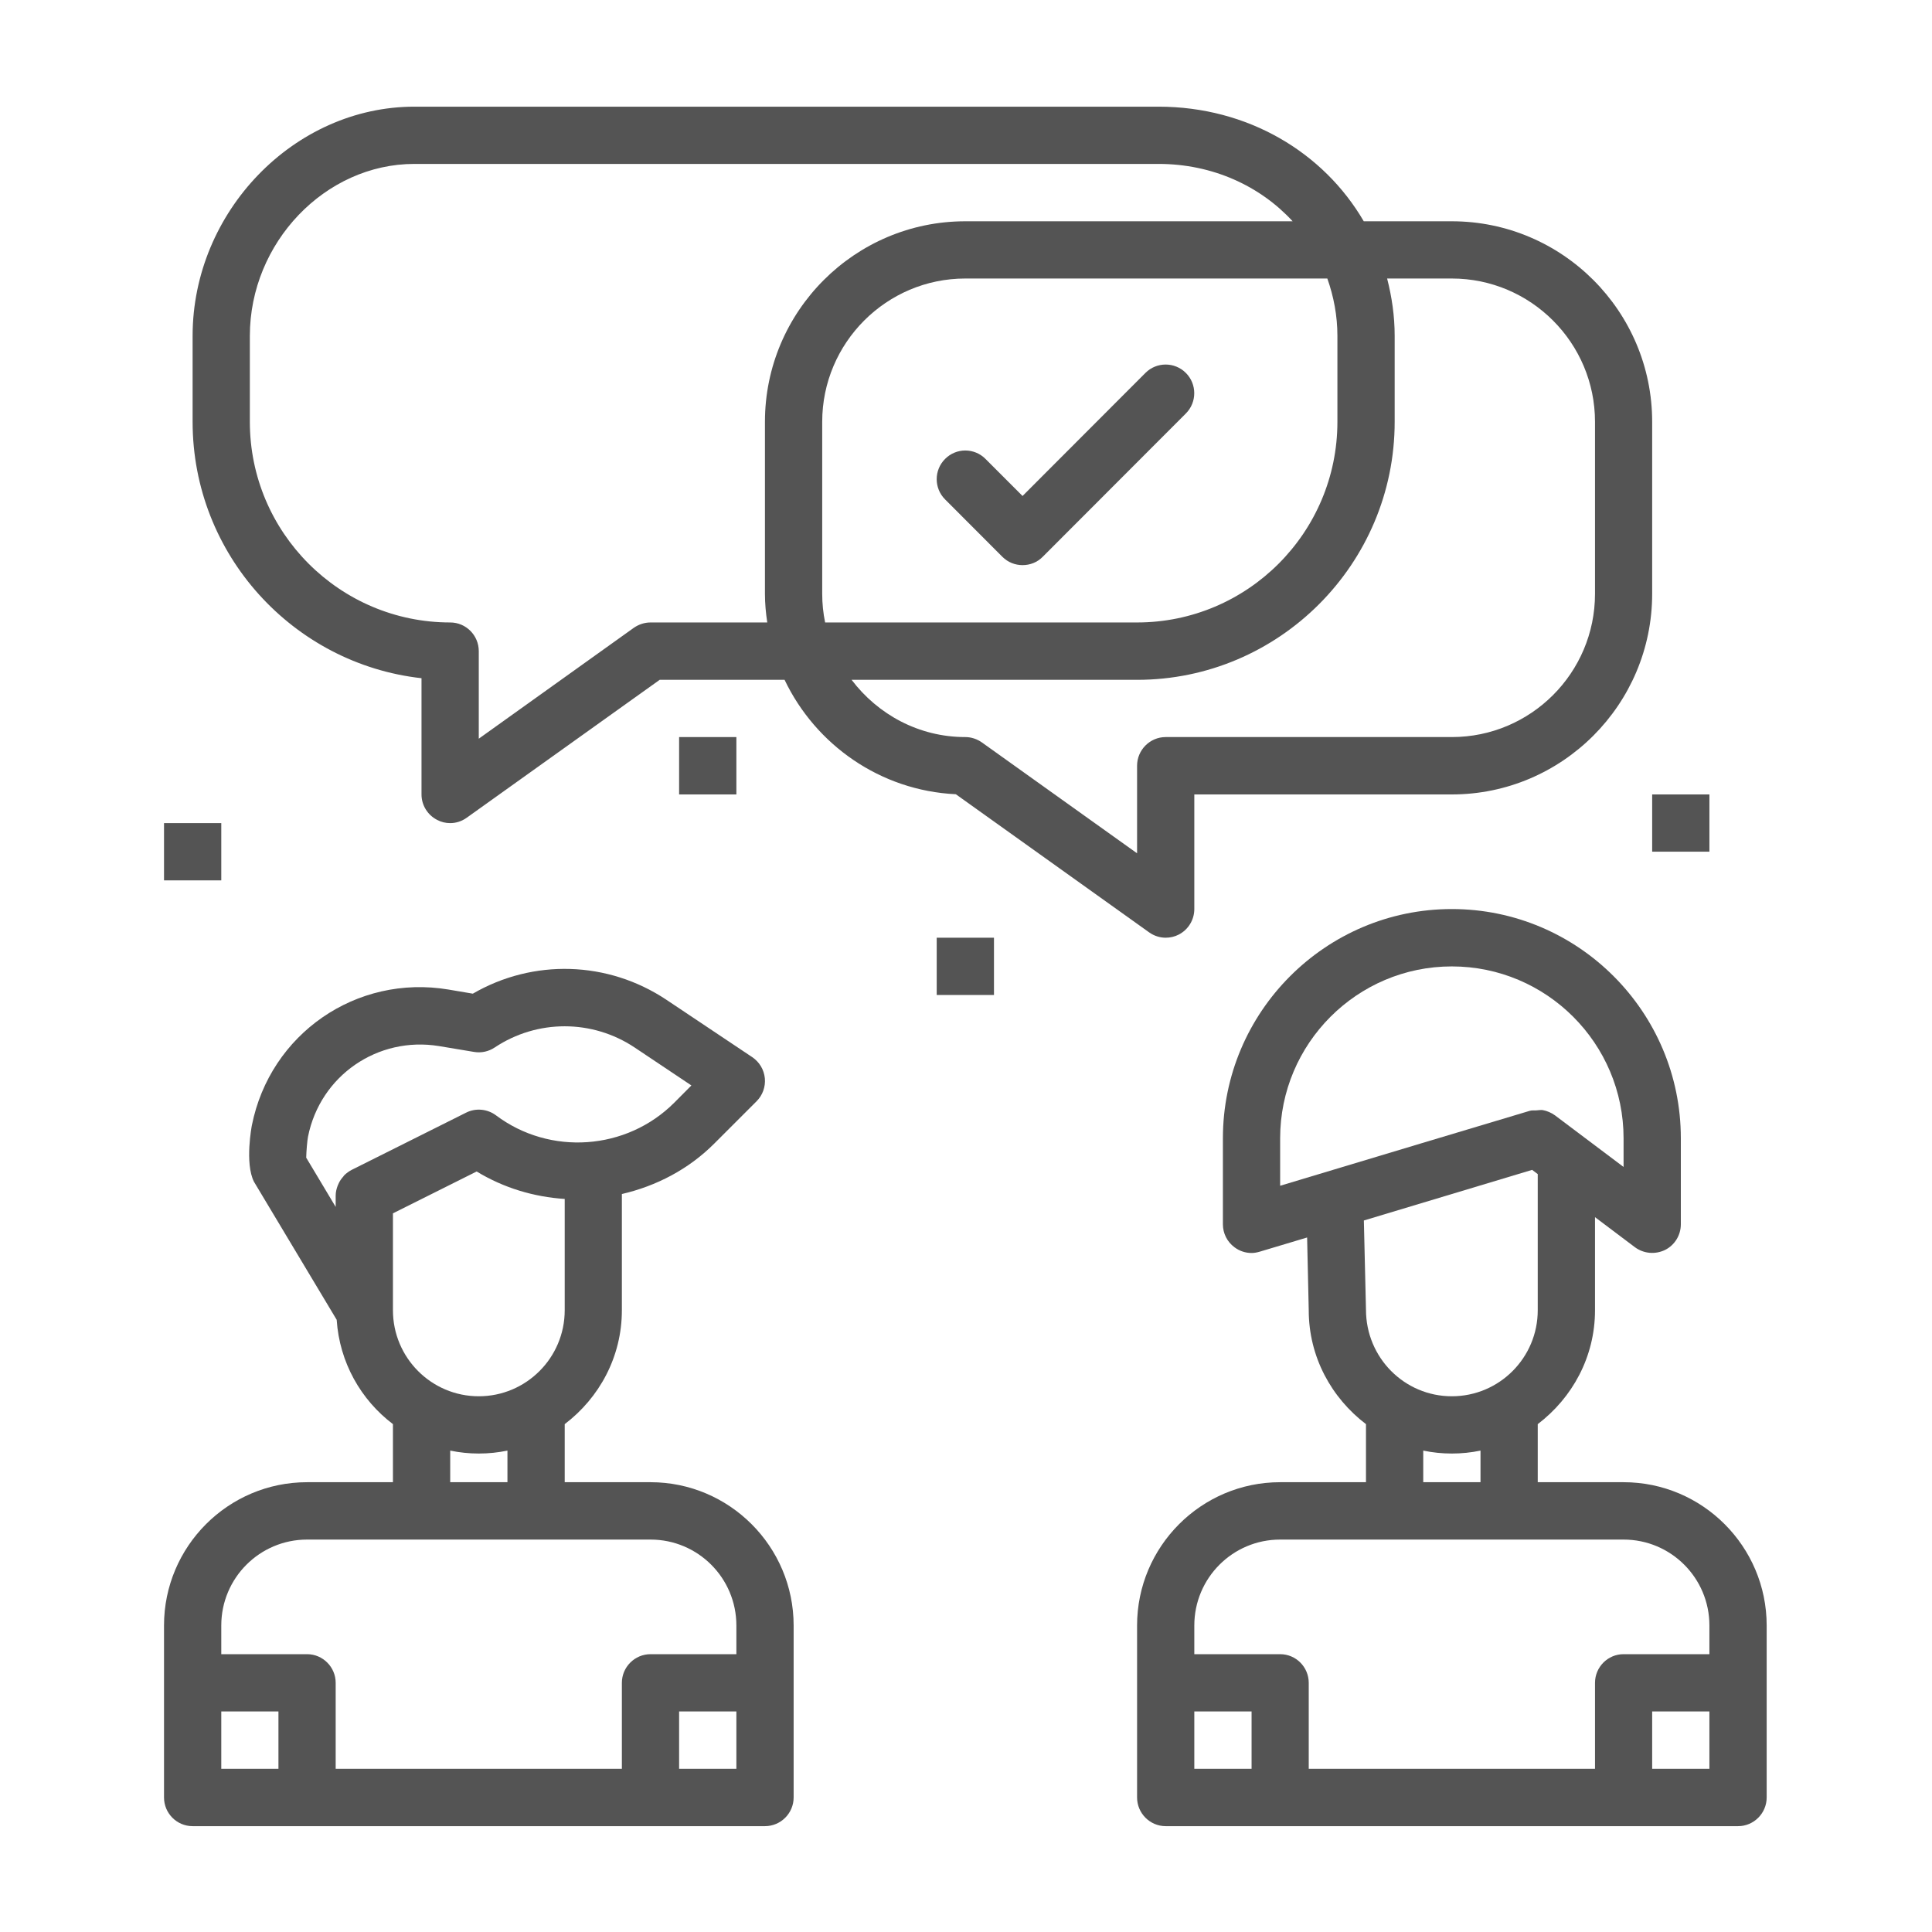 <?xml version="1.0" encoding="UTF-8"?>
<svg xmlns="http://www.w3.org/2000/svg" xmlns:xlink="http://www.w3.org/1999/xlink" width="75pt" height="75pt" viewBox="0 0 75 75" version="1.2">
<defs>
<clipPath id="clip1">
  <path d="M 6.348 37 L 31 37 L 31 70.891 L 6.348 70.891 Z M 6.348 37 "/>
</clipPath>
<clipPath id="clip2">
  <path d="M 44 35 L 68.598 35 L 68.598 70.891 L 44 70.891 Z M 44 35 "/>
</clipPath>
<clipPath id="clip3">
  <path d="M 6.348 31 L 9 31 L 9 35 L 6.348 35 Z M 6.348 31 "/>
</clipPath>
<clipPath id="clip4">
  <path d="M 7 4.141 L 65 4.141 L 65 37 L 7 37 Z M 7 4.141 "/>
</clipPath>
</defs>
<g id="surface1">
<g clip-path="url(#clip1)" clip-rule="nonzero">
<path style=" stroke:none;fill-rule:nonzero;fill:rgb(32.939%,32.939%,32.939%);fill-opacity:1;" d="M 11.922 59.766 L 25.254 59.766 C 27.094 59.766 28.586 61.258 28.586 63.102 L 28.586 64.215 L 25.254 64.215 C 24.641 64.215 24.141 64.715 24.141 65.328 L 24.141 68.664 L 13.031 68.664 L 13.031 65.328 C 13.031 64.715 12.531 64.215 11.922 64.215 L 8.59 64.215 L 8.59 63.102 C 8.59 61.258 10.082 59.766 11.922 59.766 Z M 17.477 56.312 C 17.836 56.387 18.207 56.426 18.586 56.426 C 18.969 56.426 19.336 56.387 19.699 56.312 L 19.699 57.539 L 17.477 57.539 Z M 11.957 44.125 C 12.43 41.754 14.668 40.219 17.043 40.609 L 18.406 40.836 C 18.684 40.883 18.969 40.82 19.203 40.664 C 20.852 39.566 22.988 39.566 24.637 40.664 L 26.84 42.137 L 26.172 42.809 C 24.32 44.66 21.348 44.871 19.254 43.297 C 18.918 43.047 18.465 43.004 18.09 43.195 L 13.645 45.418 C 13.543 45.473 13.453 45.539 13.371 45.617 C 13.352 45.633 13.344 45.652 13.328 45.672 C 13.258 45.75 13.195 45.836 13.152 45.93 C 13.137 45.961 13.125 45.992 13.109 46.027 C 13.062 46.152 13.031 46.277 13.031 46.414 L 13.031 46.852 L 11.887 44.941 C 11.891 44.703 11.926 44.277 11.957 44.125 Z M 18.586 54.203 C 16.746 54.203 15.254 52.707 15.254 50.863 L 15.254 47.102 L 18.504 45.477 C 19.555 46.117 20.73 46.465 21.922 46.543 L 21.922 50.863 C 21.922 52.707 20.426 54.203 18.586 54.203 Z M 28.586 68.664 L 26.363 68.664 L 26.363 66.438 L 28.586 66.438 Z M 8.59 68.664 L 8.59 66.438 L 10.809 66.438 L 10.809 68.664 Z M 7.477 70.891 L 29.695 70.891 C 30.309 70.891 30.809 70.391 30.809 69.777 L 30.809 63.102 C 30.809 60.035 28.316 57.539 25.254 57.539 L 21.922 57.539 L 21.922 55.285 C 23.262 54.266 24.141 52.676 24.141 50.863 L 24.141 46.352 C 25.469 46.043 26.73 45.398 27.742 44.379 L 29.371 42.75 C 29.605 42.516 29.723 42.188 29.691 41.855 C 29.656 41.52 29.48 41.227 29.203 41.039 L 25.871 38.812 C 23.598 37.297 20.695 37.215 18.355 38.574 L 17.41 38.414 C 13.836 37.816 10.484 40.133 9.777 43.688 C 9.773 43.707 9.496 45.156 9.859 45.875 L 13.07 51.234 C 13.18 52.891 14.008 54.34 15.254 55.285 L 15.254 57.539 L 11.922 57.539 C 8.855 57.539 6.367 60.035 6.367 63.102 L 6.367 69.777 C 6.367 70.391 6.863 70.891 7.477 70.891 "/>
</g>
<g clip-path="url(#clip2)" clip-rule="nonzero">
<path style=" stroke:none;fill-rule:nonzero;fill:rgb(32.939%,32.939%,32.939%);fill-opacity:1;" d="M 66.359 68.664 L 64.137 68.664 L 64.137 66.438 L 66.359 66.438 Z M 46.363 68.664 L 46.363 66.438 L 48.586 66.438 L 48.586 68.664 Z M 49.695 59.766 L 63.027 59.766 C 64.867 59.766 66.359 61.258 66.359 63.102 L 66.359 64.215 L 63.027 64.215 C 62.414 64.215 61.918 64.715 61.918 65.328 L 61.918 68.664 L 50.805 68.664 L 50.805 65.328 C 50.805 64.715 50.309 64.215 49.695 64.215 L 46.363 64.215 L 46.363 63.102 C 46.363 61.258 47.855 59.766 49.695 59.766 Z M 55.25 56.312 C 55.609 56.387 55.98 56.426 56.359 56.426 C 56.742 56.426 57.113 56.387 57.473 56.312 L 57.473 57.539 L 55.25 57.539 Z M 52.945 47.379 L 59.477 45.414 L 59.695 45.578 L 59.695 50.863 C 59.695 52.707 58.203 54.203 56.359 54.203 C 54.52 54.203 53.027 52.707 53.027 50.84 Z M 49.695 44.188 C 49.695 40.508 52.684 37.516 56.359 37.516 C 60.039 37.516 63.027 40.508 63.027 44.188 L 63.027 45.301 L 60.363 43.297 C 60.219 43.195 60.059 43.125 59.891 43.094 C 59.805 43.082 59.719 43.102 59.633 43.105 C 59.547 43.109 59.461 43.098 59.375 43.125 L 55.176 44.383 L 49.695 46.031 Z M 63.027 57.539 L 59.695 57.539 L 59.695 55.285 C 61.035 54.266 61.918 52.676 61.918 50.863 L 61.918 47.25 L 63.469 48.418 C 63.809 48.668 64.254 48.707 64.637 48.523 C 65.012 48.336 65.25 47.949 65.25 47.527 L 65.25 44.188 C 65.25 39.281 61.262 35.289 56.359 35.289 C 51.461 35.289 47.473 39.281 47.473 44.188 L 47.473 47.527 C 47.473 47.879 47.637 48.207 47.922 48.418 C 48.117 48.566 48.352 48.641 48.586 48.641 C 48.691 48.641 48.797 48.621 48.902 48.59 L 50.742 48.039 L 50.805 50.863 C 50.805 52.676 51.688 54.266 53.027 55.285 L 53.027 57.539 L 49.695 57.539 C 46.633 57.539 44.141 60.035 44.141 63.102 L 44.141 69.777 C 44.141 70.391 44.641 70.891 45.25 70.891 L 67.473 70.891 C 68.082 70.891 68.582 70.391 68.582 69.777 L 68.582 63.102 C 68.582 60.035 66.09 57.539 63.027 57.539 "/>
</g>
<path style=" stroke:none;fill-rule:nonzero;fill:rgb(32.939%,32.939%,32.939%);fill-opacity:1;" d="M 28.586 30.84 L 28.586 28.613 L 26.363 28.613 L 26.363 30.84 L 28.586 30.84 "/>
<path style=" stroke:none;fill-rule:nonzero;fill:rgb(32.939%,32.939%,32.939%);fill-opacity:1;" d="M 38.586 36.402 L 36.363 36.402 L 36.363 38.625 L 38.586 38.625 L 38.586 36.402 "/>
<path style=" stroke:none;fill-rule:nonzero;fill:rgb(32.939%,32.939%,32.939%);fill-opacity:1;" d="M 64.137 33.062 L 66.359 33.062 L 66.359 30.84 L 64.137 30.84 L 64.137 33.062 "/>
<g clip-path="url(#clip3)" clip-rule="nonzero">
<path style=" stroke:none;fill-rule:nonzero;fill:rgb(32.939%,32.939%,32.939%);fill-opacity:1;" d="M 8.59 31.953 L 6.367 31.953 L 6.367 34.176 L 8.59 34.176 L 8.59 31.953 "/>
</g>
<g clip-path="url(#clip4)" clip-rule="nonzero">
<path style=" stroke:none;fill-rule:nonzero;fill:rgb(32.939%,32.939%,32.939%);fill-opacity:1;" d="M 9.699 13.039 C 9.699 9.418 12.625 6.363 16.086 6.363 L 44.973 6.363 C 47.07 6.363 48.918 7.219 50.18 8.59 L 37.473 8.59 C 33.188 8.59 29.695 12.082 29.695 16.375 L 29.695 23.051 C 29.695 23.43 29.73 23.801 29.785 24.164 L 25.254 24.164 C 25.023 24.164 24.797 24.238 24.605 24.371 L 18.586 28.676 L 18.586 25.277 C 18.586 24.664 18.09 24.164 17.477 24.164 C 13.188 24.164 9.699 20.672 9.699 16.375 Z M 31.918 23.051 L 31.918 16.375 C 31.918 13.309 34.41 10.812 37.473 10.812 L 51.527 10.812 C 51.773 11.508 51.918 12.254 51.918 13.039 L 51.918 16.375 C 51.918 20.672 48.43 24.164 44.141 24.164 L 32.031 24.164 C 31.957 23.805 31.918 23.434 31.918 23.051 Z M 56.359 10.812 C 59.426 10.812 61.918 13.309 61.918 16.375 L 61.918 23.051 C 61.918 26.121 59.426 28.613 56.359 28.613 L 45.25 28.613 C 44.641 28.613 44.141 29.113 44.141 29.727 L 44.141 33.125 L 38.121 28.824 C 37.93 28.688 37.703 28.613 37.473 28.613 C 35.664 28.613 34.074 27.73 33.059 26.391 L 44.141 26.391 C 49.652 26.391 54.141 21.895 54.141 16.375 L 54.141 13.039 C 54.141 12.266 54.031 11.527 53.848 10.812 Z M 16.363 26.328 L 16.363 30.84 C 16.363 31.258 16.598 31.637 16.969 31.828 C 17.129 31.914 17.301 31.953 17.477 31.953 C 17.703 31.953 17.926 31.883 18.121 31.742 L 25.609 26.391 L 30.457 26.391 C 31.66 28.91 34.168 30.691 37.105 30.832 L 44.605 36.191 C 44.801 36.332 45.027 36.402 45.25 36.402 C 45.426 36.402 45.598 36.363 45.758 36.281 C 46.129 36.09 46.363 35.707 46.363 35.289 L 46.363 30.84 L 56.359 30.84 C 60.648 30.84 64.137 27.344 64.137 23.051 L 64.137 16.375 C 64.137 12.082 60.648 8.59 56.359 8.59 L 52.941 8.59 C 51.379 5.91 48.434 4.141 44.973 4.141 L 16.086 4.141 C 11.422 4.141 7.477 8.215 7.477 13.039 L 7.477 16.375 C 7.477 21.523 11.375 25.773 16.363 26.328 "/>
</g>
<path style=" stroke:none;fill-rule:nonzero;fill:rgb(32.939%,32.939%,32.939%);fill-opacity:1;" d="M 46.035 14.477 C 45.602 14.043 44.898 14.043 44.465 14.477 L 39.695 19.254 L 38.258 17.816 C 37.824 17.379 37.121 17.379 36.688 17.816 C 36.254 18.25 36.254 18.953 36.688 19.387 L 38.91 21.613 C 39.129 21.832 39.41 21.938 39.695 21.938 C 39.984 21.938 40.266 21.832 40.48 21.613 L 46.035 16.051 C 46.469 15.617 46.469 14.91 46.035 14.477 "/>
</g>
</svg>

